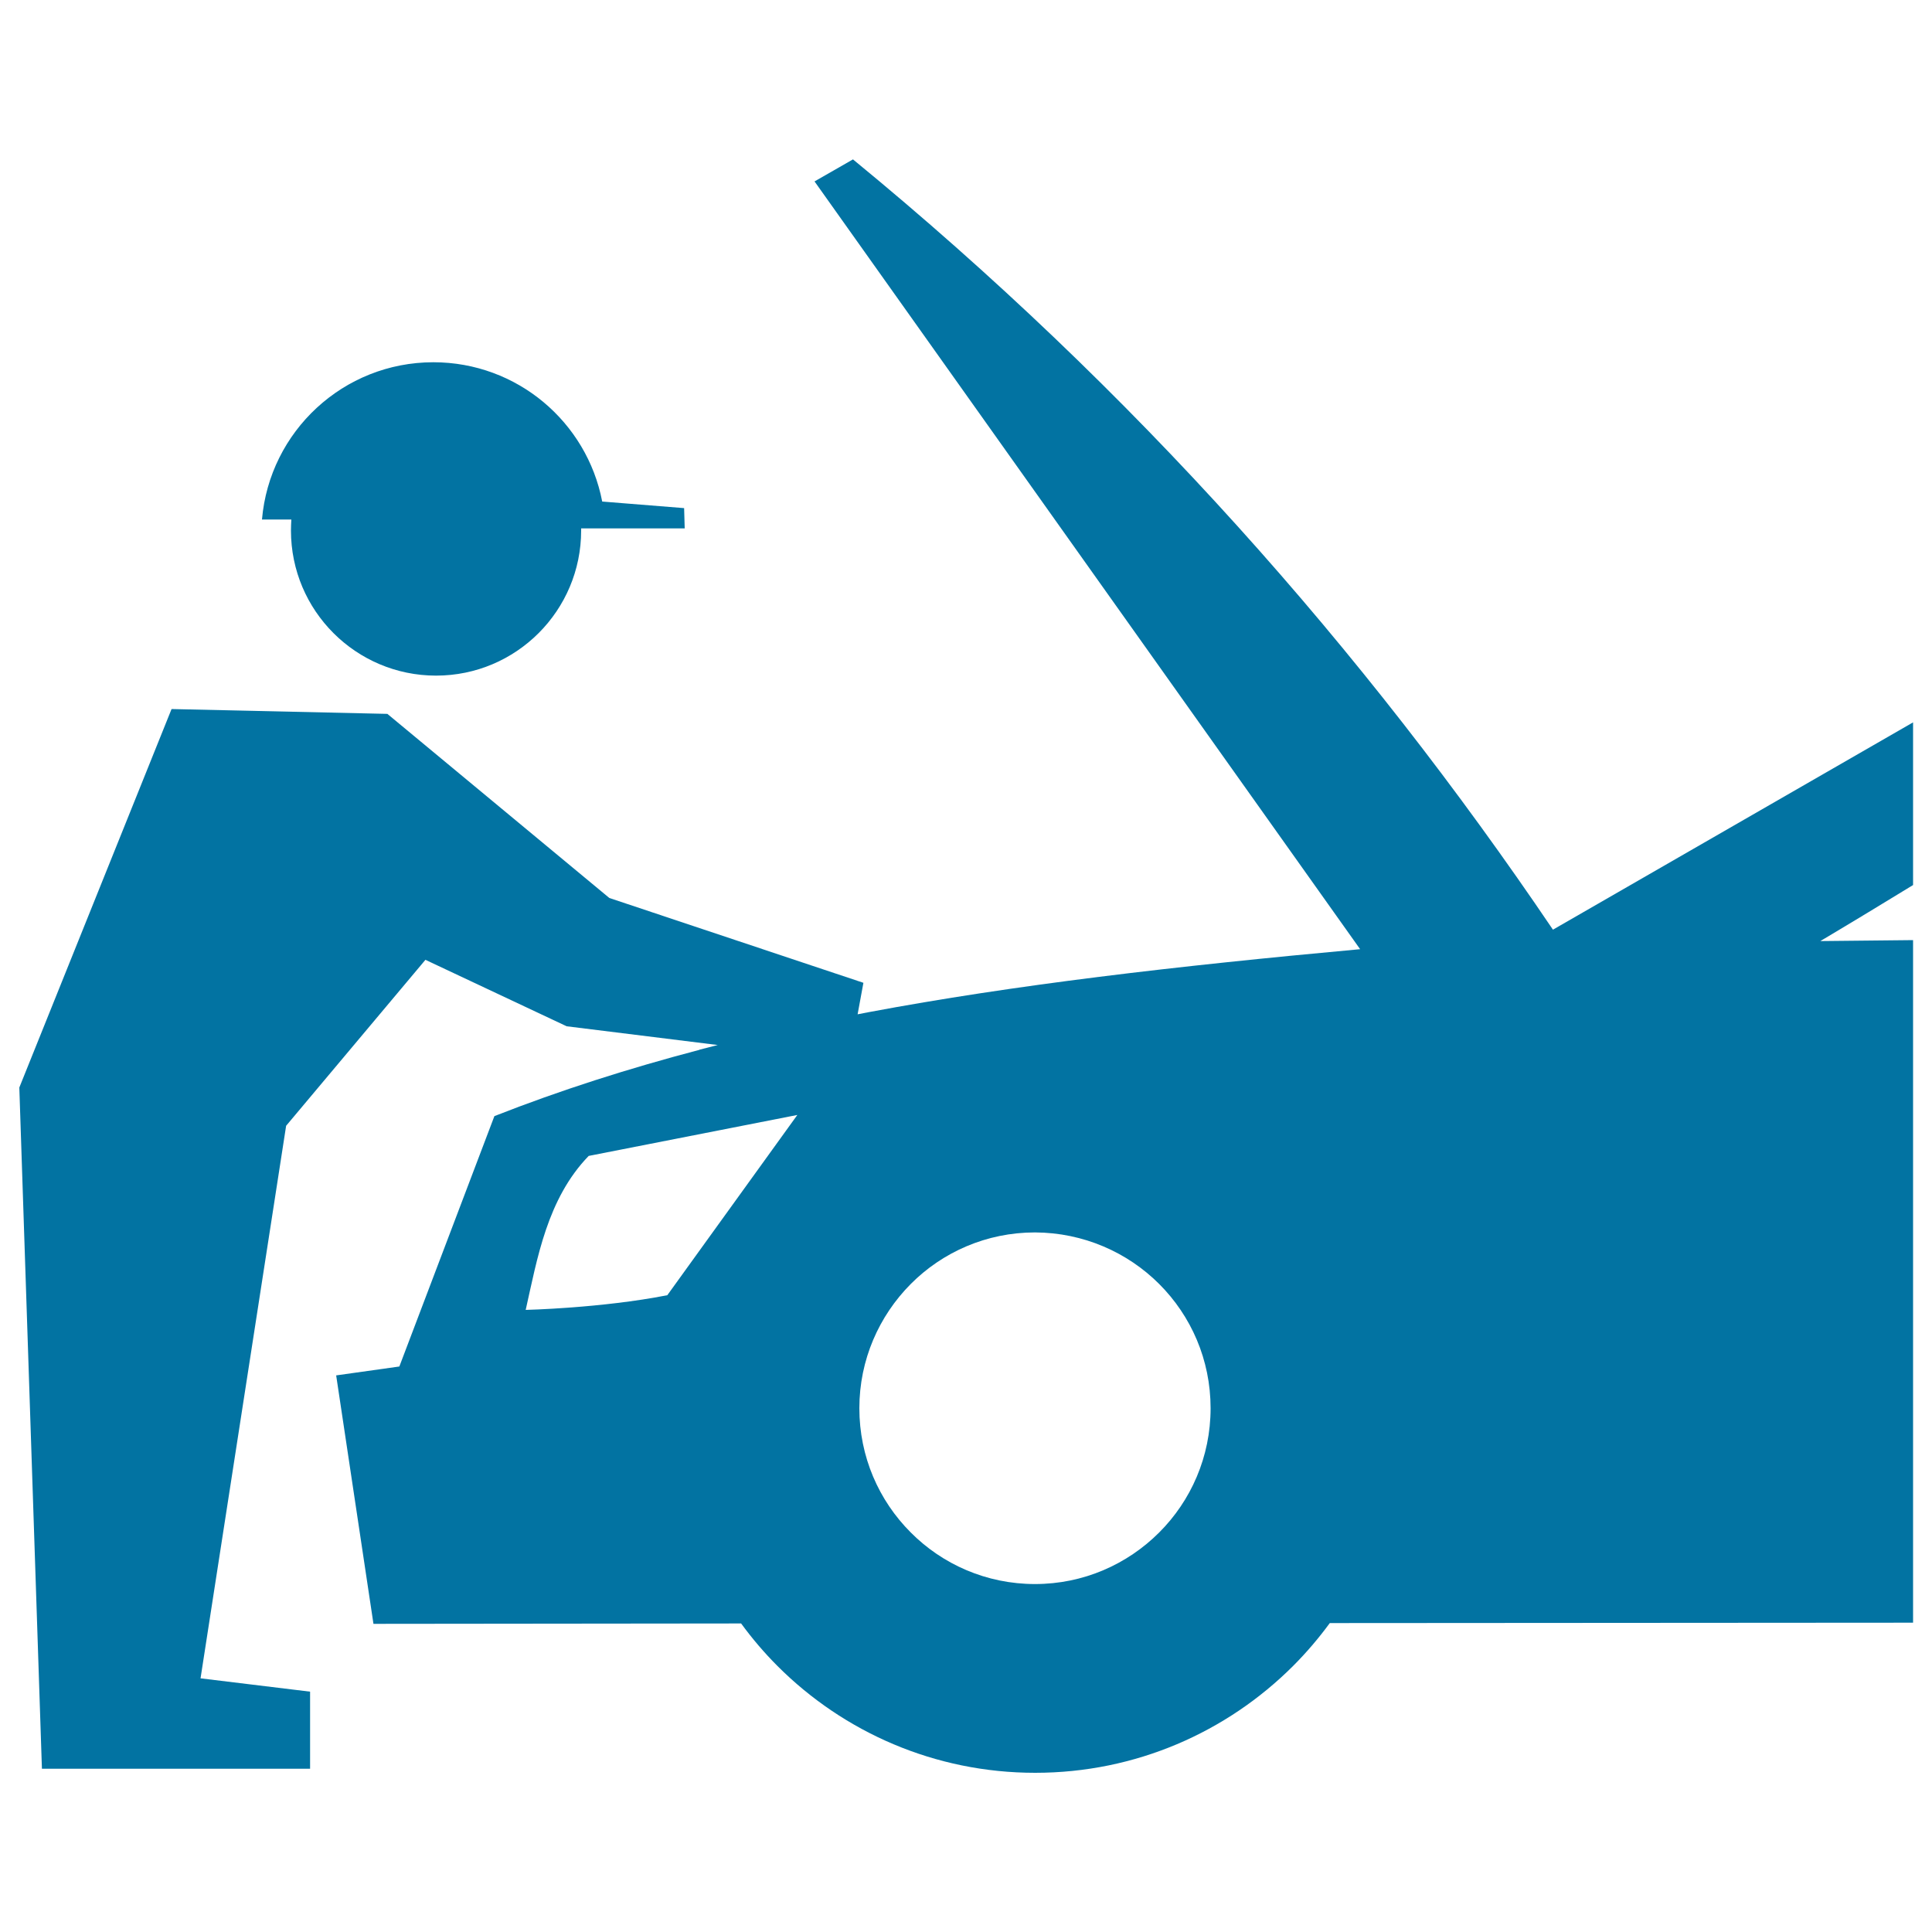 <svg xmlns="http://www.w3.org/2000/svg" viewBox="0 0 1000 1000" style="fill:#0273a2">
<title>Fixcar SVG icon</title>
<path d="M345.4,670.4c-34.1,6.7-73.3,7.6-73.3,7.6c6-26.6,11.1-57.5,32.6-79.7l108-21.2L345.4,670.4L345.4,670.4z M449.6,523.9l-5.7,1.1l3-16.3l-131.5-43.9l-114.9-95.3L88.8,367L10,562.9l11.7,352.6h138.8v-39.9l-56.7-6.9l44.3-286l72.1-85.9l73.1,34.4l78.2,9.7c-3.2,0.8-6.3,1.6-9.4,2.4l-0.1,0.1c-36.9,9.7-72,20.9-106.1,34.3l-49.2,129.6l-32.7,4.6l19.3,128.6l190.3-0.2c5.7,7.8,12,15.2,18.9,22.1c34.1,34.1,81.3,55.2,133.3,55.2c52.1,0,99.2-21.1,133.4-55.2c6.9-6.9,13.3-14.4,19.1-22.3l301.9-0.2l0-353.3l-48,0.5c17.5-10.4,33.1-19.9,48-29v-84.2L803.8,481.2C705.7,336.1,587.1,202,441.5,82.5c-6.6,3.8-13.2,7.6-19.9,11.4l282.4,397.4C607.9,500.1,524.7,509.8,449.6,523.9L449.6,523.9z M311.7,259.6l42.4,3.4l0.3,10.5h-53.6v1.1c0,41.4-33.6,75.1-75.1,75.1c-41.4,0-75.1-33.6-75.1-75.1c0-2,0.1-3.8,0.2-5.7h-15.2c3.9-45.6,42.1-81.4,88.7-81.4C267.7,187.5,303.8,218.5,311.7,259.6L311.7,259.6z M600,664.6c16.5,16.5,26.6,39.2,26.6,64.3c0,25.2-10.2,47.9-26.6,64.3c-16.5,16.5-39.2,26.7-64.3,26.7c-25.1,0-47.9-10.2-64.3-26.7c-16.5-16.5-26.6-39.2-26.6-64.3c0-25.1,10.2-47.8,26.6-64.3c16.4-16.5,39.2-26.7,64.3-26.7C560.8,638,583.6,648.2,600,664.6z"/>
</svg>